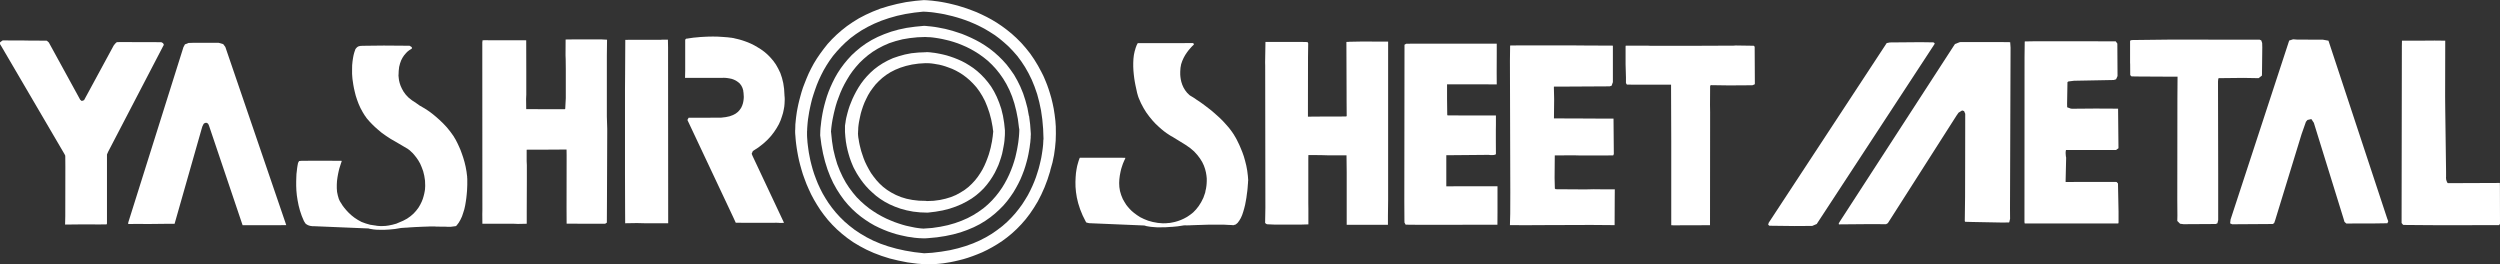 <?xml version="1.0" encoding="UTF-8"?>
<svg id="_レイヤー_2" data-name="レイヤー 2" xmlns="http://www.w3.org/2000/svg" viewBox="0 0 665.61 70.4">
  <rect x="0" y="0" width="665.61" height="70.4" fill="#333333" stroke="none"/>
  <defs>
    <style>
      .cls-1 {
        fill: #fff;
      }
    </style>
  </defs>
  <g id="_レイヤー_1-2" data-name="レイヤー 1">
    <g>
      <g>
        <polyline class="cls-1" points="639.95 59.89 639.78 59.83 639.41 59.37 639.41 58.66 639.48 12.31 639.51 10.83 644.16 10.83 648.19 10.8 651.03 10.83 651 25.71 651.03 28.98 651.25 45.67 651.25 46.91 651.25 46.97 651.25 47.09 651.23 47.26 651.25 47.5 651.27 47.78 651.35 48.07 651.45 48.34 651.59 48.63 651.72 48.76 653.04 48.76 665.57 48.71 665.59 49.67 665.61 59.55 665.39 59.94 649.66 59.96 646.17 59.94 639.95 59.89"/>
        <polyline class="cls-1" points="315.55 59.99 315.99 60.01 316.09 60.01 316.36 59.99 316.77 59.99 317.34 59.96 318 59.94 318.76 59.91 319.57 59.89 320.45 59.86 321.33 59.83 322.24 59.81 323.13 59.81 323.96 59.81 324.74 59.81 325.33 59.81 325.43 59.81 325.69 59.81 326.11 59.83 326.63 59.86 327.22 59.89 327.81 59.91 328.37 59.96 329.01 59.76 329.5 59.35 329.94 58.76 330.35 58.07 330.7 57.29 330.99 56.43 331.26 55.5 331.5 54.54 331.68 53.59 331.85 52.63 331.97 51.69 332.09 50.82 332.17 50.03 332.22 49.32 332.27 48.76 332.29 48.32 332.32 48.02 332.32 47.92 332.24 46.84 332.07 45.45 331.82 44.1 331.5 42.82 331.16 41.62 330.77 40.52 330.35 39.49 329.96 38.58 329.57 37.78 329.23 37.09 328.93 36.55 328.69 36.16 328.54 35.89 328.49 35.81 327.98 35.06 327.22 34.05 326.38 33.09 325.53 32.16 324.62 31.27 323.69 30.44 322.78 29.64 321.85 28.9 320.99 28.24 320.13 27.6 319.37 27.06 318.66 26.6 318.07 26.18 317.56 25.86 317.19 25.64 316.95 25.5 316.87 25.44 316.75 25.37 316.06 24.71 315.52 24 315.08 23.26 314.76 22.53 314.52 21.79 314.37 21.11 314.28 20.47 314.23 19.9 314.23 19.44 314.23 19.07 314.25 18.82 314.25 18.75 314.3 18.04 314.47 17.11 314.76 16.25 315.13 15.42 315.55 14.66 316.01 13.97 316.45 13.38 316.9 12.86 317.26 12.45 317.58 12.13 317.78 11.96 317.85 11.89 317.83 11.67 317.66 11.47 308.49 11.49 302.92 11.49 302.8 11.71 302.63 12.03 302.5 12.38 302.39 12.67 302.31 12.9 302.29 13.06 302.26 13.11 302.09 13.68 301.89 14.64 301.77 15.66 301.72 16.72 301.72 17.77 301.77 18.82 301.87 19.88 301.99 20.88 302.14 21.82 302.31 22.7 302.48 23.48 302.63 24.17 302.75 24.73 302.87 25.15 302.95 25.42 302.97 25.52 303.17 26.08 303.78 27.48 304.47 28.78 305.2 29.96 305.99 31.03 306.8 32.02 307.6 32.89 308.41 33.66 309.18 34.35 309.89 34.93 310.55 35.42 311.14 35.81 311.6 36.11 311.97 36.32 312.22 36.45 312.29 36.5 315.67 38.58 316.9 39.44 317.93 40.32 318.78 41.26 319.49 42.19 320.08 43.14 320.52 44.07 320.84 44.98 321.07 45.89 321.21 46.72 321.29 47.5 321.29 48.24 321.26 48.88 321.21 49.44 321.14 49.91 321.09 50.23 321.04 50.45 321.01 50.52 320.87 51.28 320.4 52.63 319.81 53.81 319.15 54.86 318.44 55.76 317.68 56.55 316.87 57.19 316.04 57.75 315.21 58.2 314.39 58.57 313.59 58.86 312.83 59.08 312.12 59.23 311.48 59.35 310.92 59.39 310.45 59.44 310.11 59.44 309.89 59.44 309.81 59.44 309.79 59.47 308.29 59.35 306.92 59.1 305.69 58.76 304.59 58.32 303.58 57.83 302.7 57.26 301.94 56.7 301.28 56.14 300.72 55.57 300.25 55.03 299.88 54.57 299.62 54.15 299.42 53.83 299.3 53.63 299.27 53.56 298.95 53.02 298.51 51.94 298.19 50.86 298.02 49.79 297.97 48.73 298.02 47.73 298.14 46.75 298.32 45.81 298.51 44.98 298.75 44.23 298.98 43.56 299.2 43.04 299.37 42.65 299.49 42.41 299.54 42.31 299.59 42.19 299.59 42.01 297.09 41.99 287.87 41.99 287.53 41.99 287.43 42.09 287.41 42.19 287.31 42.45 287.16 42.88 286.99 43.46 286.79 44.19 286.62 45.08 286.47 46.06 286.38 47.19 286.33 48.39 286.35 49.72 286.47 51.11 286.7 52.58 287.06 54.1 287.57 55.69 288.24 57.34 289.07 59 289.24 59.25 289.98 59.42 304.49 60.03 304.66 60.03 304.72 60.06 304.91 60.1 305.23 60.2 305.69 60.28 306.3 60.38 307.07 60.45 307.99 60.52 309.1 60.52 310.4 60.5 311.87 60.4 312.06 60.4 313.54 60.26 315.18 60.01 315.55 59.99"/>
        <polyline class="cls-1" points="619.94 10.83 618.47 10.57 611.59 10.54 610.53 10.46 609.48 10.8 593.86 58.49 593.86 58.57 593.76 59.47 594.3 59.71 605.11 59.64 605.48 59.39 605.75 58.64 612.79 35.69 613.94 32.43 614.35 31.94 615.38 31.7 616.05 32.7 616.19 33.16 623.94 58.17 624.21 59.08 624.7 59.51 632.25 59.49 635.63 59.44 635.86 58.91 635.59 58.22 619.94 10.83"/>
        <polyline class="cls-1" points="521.45 30 522.4 29.41 522.92 29.57 523.23 30.3 523.21 43.88 523.19 52.41 523.11 58.86 523.21 59.05 525.05 59.1 532.97 59.25 534.9 59.23 534.98 59.08 535.17 58.25 535.15 55.52 535.3 12.67 535.2 11.23 532.72 11.2 522.01 11.2 521.76 11.23 520.51 11.71 520.05 12.4 489.89 58.91 489.55 59.47 489.6 59.74 497.76 59.67 502.06 59.69 502.15 59.69 502.62 59.42 502.67 59.35 520.9 30.79 521.45 30"/>
        <polyline class="cls-1" points="477.81 60.18 471.07 60.1 470.77 59.83 470.9 59.32 502 11.96 502.32 11.47 503.18 11.3 511.34 11.23 514.75 11.28 515.1 11.49 515.02 11.79 483.69 59.64 482.49 60.15 477.81 60.18"/>
        <polyline class="cls-1" points="466.56 22.7 467.17 22.46 467.22 22.28 467.17 12.45 466.97 12.2 466.83 12.18 462.1 12.11 461.58 12.15 449.32 12.2 439.45 12.2 438.64 12.15 432.85 12.15 432.8 12.35 432.8 17.09 432.9 20.64 432.9 22.11 433.15 22.53 439.62 22.55 444.91 22.55 444.91 23.36 444.96 37.65 444.96 59.96 445.55 59.99 455.28 59.96 455.31 29.83 455.28 27.97 455.31 22.99 455.38 22.8 455.43 22.67 460.38 22.74 466.56 22.7"/>
        <polyline class="cls-1" points="424.3 50.38 422.11 50.43 414.22 50.38 414.05 50.27 413.97 50.2 413.9 47.36 413.95 41.38 419.05 41.35 420.08 41.38 421.25 41.4 429.51 41.38 429.67 41.01 429.67 40.91 429.59 31.57 425.15 31.57 419.56 31.54 418.17 31.54 413.73 31.52 413.78 26.79 413.78 26.28 413.71 23.21 413.73 23.06 413.95 23.06 415.62 23.06 428.56 22.99 429.08 22.82 429.42 21.87 429.42 17.43 429.42 12.15 420.89 12.11 418.19 12.08 405.42 12.08 402.18 12.11 402.06 12.15 402.01 16.2 402.11 51.26 402.09 56.87 402.01 59.94 407.31 59.96 408.34 59.94 408.65 59.94 423.63 59.89 429.88 59.94 429.91 52.95 429.93 50.4 426.04 50.4 424.3 50.38"/>
        <polyline class="cls-1" points="398.7 50.15 398.7 49.59 393.31 49.59 389.51 49.59 385.07 49.61 385.07 47.73 385.07 42.33 385.07 41.67 385.07 41.33 396.35 41.23 396.4 41.23 396.57 41.26 396.79 41.28 397.08 41.28 397.4 41.28 397.75 41.26 398.04 41.18 398.28 41.06 398.26 37.48 398.26 34.63 398.28 33.24 398.28 30.74 395.3 30.74 389.63 30.74 385.42 30.72 385.37 30.67 385.32 30.56 385.27 26.37 385.27 25.57 385.27 22.46 389.31 22.46 396.05 22.46 398.5 22.48 398.48 19.22 398.5 14.16 398.5 11.62 388.75 11.62 386.45 11.62 378.33 11.62 374.41 11.64 373.94 11.91 373.89 53.61 373.92 58.78 373.94 59.28 374.24 59.81 375.17 59.83 378.85 59.86 381.42 59.86 395.22 59.83 398.68 59.83 398.7 56.45 398.7 55.4 398.7 50.15"/>
        <polyline class="cls-1" points="355.41 41.35 353.43 41.35 351.63 41.3 348.47 41.28 348.35 41.28 348.33 42.31 348.33 54.05 348.35 55.64 348.35 55.92 348.35 56.79 348.35 59.74 346.59 59.79 343.08 59.79 340.14 59.79 339.18 59.79 337.34 59.71 337.02 59.55 336.83 59.32 336.9 55.3 336.85 17.55 336.83 16.59 336.92 11.17 340.65 11.17 346.78 11.17 348.13 11.2 348.3 11.55 348.25 15.3 348.23 28.48 348.23 31.06 352.05 31.03 352.1 31.03 355.24 31.03 358.42 31.01 358.55 30.88 358.52 26.62 358.52 25.32 358.47 11.17 358.79 11.15 359.21 11.15 359.23 11.12 362.94 11.05 367.13 11.08 369.58 11.08 369.58 11.6 369.58 53.31 369.53 57.41 369.53 59.86 360.48 59.86 358.55 59.86 358.55 48.53 358.55 48.14 358.55 45.81 358.5 41.35 355.41 41.35"/>
        <polyline class="cls-1" points="601.34 20.81 602.22 20.13 602.24 19.71 602.32 12.65 602.29 11.47 602.05 10.76 601.63 10.57 578.1 10.54 567.7 10.66 567.36 10.71 567.12 10.86 567.12 16.81 567.14 17.01 567.16 20 567.51 20.34 569.54 20.37 578.93 20.42 579.76 20.42 579.72 26.3 579.69 53.29 579.72 57.38 579.69 58.83 580.43 59.57 581.36 59.69 589.94 59.64 590.38 59.44 590.58 58.59 590.58 46.16 590.53 21.71 590.55 21.47 590.58 21.15 590.67 20.86 590.67 20.81 597.25 20.74 601.34 20.81"/>
        <polyline class="cls-1" points="563.54 48.46 563.31 48.44 553.53 48.44 549.96 48.46 549.96 48.05 550.1 41.99 550.1 41.94 550.06 41.82 550.03 41.6 550 41.33 549.98 41.03 549.96 40.71 549.98 40.37 550.03 40.05 550.06 39.93 561.04 39.93 563.39 39.93 564.03 39.47 564.03 39.27 563.93 29.32 563.93 28.93 557.92 28.9 551.84 28.95 551.38 28.93 550.37 28.56 550.35 27.63 550.45 21.87 550.69 21.69 552.19 21.5 562.78 21.3 563.39 21.11 563.78 20.25 563.73 11.6 563.29 11 542.06 10.98 539.14 11.03 539.07 11.08 539.02 15.1 539 59.15 539.02 59.25 539.07 59.49 543.41 59.49 559.66 59.49 563.98 59.49 564.05 59.23 564.05 58.44 564.05 56.33 563.9 48.85 563.54 48.46"/>
      </g>
      <g>
        <polyline class="cls-1" points="121.39 60.2 121.59 60.01 122.13 59.3 122.6 58.49 123.01 57.61 123.33 56.65 123.63 55.69 123.85 54.69 124.02 53.68 124.16 52.7 124.26 51.73 124.34 50.82 124.38 49.98 124.41 49.2 124.41 48.53 124.41 48 124.41 47.58 124.38 47.34 124.38 47.23 124.38 47.07 124.21 45.69 123.97 44.37 123.67 43.12 123.33 41.97 122.96 40.89 122.6 39.91 122.21 39.02 121.86 38.26 121.54 37.63 121.27 37.11 121.05 36.75 120.9 36.5 120.86 36.43 120.78 36.28 119.88 35.03 118.94 33.87 117.98 32.85 117.03 31.94 116.12 31.13 115.24 30.4 114.43 29.78 113.7 29.29 113.06 28.87 112.52 28.56 112.13 28.31 111.88 28.19 111.78 28.14 110.78 27.43 109.7 26.72 108.77 25.98 108.03 25.2 107.44 24.39 107 23.6 106.66 22.85 106.41 22.11 106.25 21.45 106.17 20.88 106.12 20.4 106.09 20.02 106.12 19.78 106.12 19.71 106.15 18.9 106.27 17.82 106.51 16.89 106.81 16.06 107.18 15.35 107.59 14.73 108.01 14.24 108.4 13.82 108.79 13.5 109.13 13.26 109.38 13.11 109.55 13.02 109.63 12.99 109.65 12.55 109.04 12.18 102.2 12.13 97.56 12.18 96.41 12.2 95.9 12.23 95.48 12.33 95.16 12.5 94.92 12.72 94.75 12.92 94.62 13.11 94.57 13.24 94.55 13.29 94.55 13.33 94.43 13.65 94.28 14.12 94.13 14.71 93.99 15.44 93.86 16.33 93.76 17.36 93.74 18.51 93.74 19.58 93.74 19.68 93.76 19.95 93.79 20.4 93.84 21 93.94 21.71 94.06 22.53 94.23 23.46 94.45 24.43 94.72 25.5 95.07 26.57 95.48 27.67 95.98 28.78 96.56 29.85 97.12 30.76 97.17 30.83 97.35 31.06 97.59 31.43 97.98 31.89 98.47 32.45 99.09 33.09 99.82 33.8 100.68 34.56 101.66 35.38 102.79 36.18 104.03 36.99 105.44 37.8 108.52 39.61 108.6 39.66 108.79 39.81 109.09 40.03 109.45 40.37 109.9 40.79 110.36 41.33 110.87 41.97 111.37 42.7 111.86 43.56 112.27 44.51 112.67 45.6 112.96 46.79 113.16 48.1 113.2 49.32 113.2 49.4 113.2 49.61 113.18 49.93 113.16 50.38 113.08 50.91 112.96 51.53 112.79 52.21 112.57 52.95 112.27 53.71 111.88 54.5 111.42 55.28 110.83 56.06 110.14 56.83 109.33 57.54 108.4 58.2 107.32 58.78 106.09 59.3 105.51 59.55 104.48 59.83 103.52 60.03 102.64 60.15 101.86 60.18 101.19 60.18 100.66 60.15 100.26 60.1 100.02 60.06 99.92 60.03 99.82 60.03 98.52 59.83 97.35 59.49 96.24 59.08 95.26 58.54 94.36 57.95 93.55 57.31 92.84 56.65 92.22 55.99 91.68 55.35 91.24 54.77 90.9 54.22 90.6 53.76 90.41 53.42 90.31 53.17 90.26 53.1 90.21 52.97 89.94 52.04 89.74 51.09 89.67 50.13 89.67 49.15 89.72 48.22 89.84 47.29 89.99 46.43 90.16 45.62 90.33 44.91 90.53 44.27 90.7 43.75 90.82 43.36 90.92 43.12 90.95 43.04 90.95 42.85 90.92 42.82 87.96 42.8 82.37 42.8 80.23 42.82 79.62 42.88 79.35 43.39 79.33 43.48 79.28 43.75 79.2 44.17 79.11 44.76 79.03 45.49 78.93 46.33 78.89 47.29 78.86 48.34 78.86 49.49 78.91 50.72 79.03 51.99 79.23 53.31 79.5 54.69 79.86 56.06 80.33 57.46 80.92 58.86 81.14 59.2 81.16 59.25 81.24 59.37 81.39 59.57 81.66 59.76 82.02 59.96 82.54 60.13 83.2 60.23 83.74 60.23 96.73 60.77 98.08 60.82 98.18 60.84 98.45 60.92 98.89 60.99 99.5 61.09 100.28 61.16 101.27 61.18 102.4 61.18 103.67 61.11 105.14 60.97 106.76 60.7 107.12 60.67 107.22 60.67 107.49 60.65 107.91 60.62 108.45 60.6 109.09 60.54 109.8 60.5 110.58 60.45 111.37 60.42 112.17 60.38 112.96 60.35 113.7 60.33 114.36 60.3 114.94 60.3 115.41 60.3 115.51 60.3 115.78 60.3 116.2 60.33 116.71 60.33 117.3 60.35 117.91 60.35 118.53 60.35 119.11 60.38 119.63 60.38 120.04 60.38 121.39 60.2"/>
        <polyline class="cls-1" points="64.59 59.96 55.64 33.44 55.45 33.02 55.23 32.8 54.98 32.7 54.76 32.7 54.54 32.77 54.37 32.85 54.27 32.94 54.22 32.97 53.88 33.66 53.69 34.29 46.48 59.59 44.1 59.59 39.47 59.64 36.8 59.62 34.12 59.64 34.12 59.62 34.15 59.37 34.15 59.23 48.85 12.52 48.9 12.45 49.24 11.81 50.18 11.44 51.36 11.4 58.22 11.4 59.42 11.74 60.01 12.52 60.01 12.55 75.99 59.28 76.21 59.94 73.3 59.96 72.36 59.96 70.94 59.96 64.59 59.96"/>
        <polyline class="cls-1" points="17.36 41.4 17.13 40.96 .34 12.28 0 11.74 .02 11.25 .71 10.76 6.35 10.78 7.33 10.8 12.4 10.83 12.55 10.91 12.97 11.28 13.06 11.42 21.35 26.55 21.77 26.89 22.38 26.67 30.3 12.06 30.32 12.06 30.49 11.83 30.71 11.57 31.01 11.3 31.08 11.23 31.82 11.2 42.95 11.23 43.41 11.49 43.63 11.94 43.46 12.23 28.8 40.39 28.48 41.13 28.48 41.7 28.48 41.82 28.48 59.51 28.38 59.74 26.25 59.76 25.84 59.76 25.71 59.76 24.46 59.74 24.17 59.74 22.06 59.74 17.33 59.79 17.38 57.56 17.4 44.46 17.38 41.7 17.36 41.4"/>
        <polyline class="cls-1" points="183.02 31.94 183.34 31.35 191.95 31.33 193.22 31.18 194.25 30.96 195.13 30.64 195.87 30.25 196.48 29.78 196.95 29.25 197.34 28.68 197.61 28.09 197.81 27.48 197.93 26.89 198 26.33 198.03 25.81 198 25.34 197.98 24.98 197.95 24.66 197.93 24.49 197.9 24.41 197.9 24.17 197.68 23.41 197.36 22.77 196.95 22.23 196.46 21.82 195.94 21.47 195.38 21.2 194.82 21 194.25 20.88 193.71 20.79 193.24 20.74 192.83 20.72 192.51 20.72 192.31 20.74 192.24 20.74 188.93 20.74 182.43 20.74 182.39 20.76 182.43 18.82 182.43 11.25 182.43 10.57 182.65 10.32 182.75 10.29 183 10.27 183.42 10.2 183.98 10.12 184.69 10.02 185.5 9.95 186.43 9.86 187.46 9.8 188.59 9.75 189.79 9.73 191.04 9.75 192.37 9.83 193.71 9.93 194.69 10.05 194.77 10.05 194.96 10.09 195.31 10.14 195.72 10.25 196.26 10.37 196.87 10.52 197.58 10.73 198.32 10.98 199.13 11.28 199.96 11.64 200.84 12.08 201.7 12.58 202.59 13.13 203.47 13.77 204.3 14.48 205.11 15.3 205.87 16.18 206.58 17.18 207.19 18.26 207.76 19.44 208.2 20.74 208.54 22.14 208.76 23.65 208.86 25.3 208.86 25.37 208.88 25.59 208.91 25.93 208.93 26.4 208.91 26.96 208.88 27.63 208.81 28.38 208.66 29.21 208.47 30.1 208.17 31.06 207.83 32.04 207.37 33.07 206.78 34.1 206.09 35.15 205.28 36.2 204.3 37.26 203.2 38.26 201.9 39.27 200.45 40.2 200.13 40.94 200.28 41.3 200.33 41.45 208.74 59.32 208.64 59.32 208.27 59.35 207.91 59.35 207.54 59.35 207.22 59.32 206.95 59.32 206.73 59.3 206.58 59.3 206.53 59.3 206.14 59.32 200.84 59.32 200.82 59.32 198.71 59.32 195.89 59.3 195.18 57.75 183.02 31.94"/>
        <polyline class="cls-1" points="166.43 19.83 166.48 10.61 169.27 10.59 175.33 10.59 175.94 10.59 176.23 10.57 177.83 10.57 177.87 12.7 177.87 14.85 177.9 57.31 177.9 59.42 177.9 59.44 177.87 59.44 175.64 59.44 171.72 59.44 169.57 59.39 166.45 59.44 166.43 55.99 166.4 46.26 166.4 23.68 166.43 19.83"/>
        <polyline class="cls-1" points="161.67 34.29 161.57 30.99 161.57 18.8 161.57 15.78 161.57 14.85 161.62 10.57 160.08 10.49 158.26 10.49 153.53 10.49 152.92 10.49 150.59 10.52 150.57 14.73 150.61 15.76 150.64 18.46 150.64 26.13 150.49 28.95 150.42 29.05 150.34 29.07 146.62 29.07 145.1 29.07 144.29 29.07 140.1 29.05 140.07 26.37 140.1 25.59 140.12 25.25 140.12 23.7 140.12 19.31 140.1 10.73 128.92 10.71 128.48 10.73 128.45 11 128.41 11.28 128.41 11.52 128.41 11.74 128.41 11.86 128.41 11.91 128.41 15.12 128.43 55.99 128.41 56.99 128.43 59.57 133.55 59.57 134.46 59.57 136.74 59.57 137.89 59.62 140.24 59.57 140.24 56.87 140.24 56.6 140.27 47.9 140.27 43.95 140.22 42.9 140.22 39.86 140.32 39.86 140.86 39.84 145.86 39.84 150.84 39.81 150.86 41.35 150.84 55.45 150.86 59.55 157.53 59.57 161.11 59.57 161.57 59.28 161.6 53.79 161.67 35.22 161.67 34.29"/>
      </g>
      <g>
        <path class="cls-1" d="M281.11,33.85l-.12-1.69-.2-1.64-.24-1.56-.3-1.45-.34-1.4-.37-1.27-.37-1.16-.37-1.05-.37-.93-.34-.81-.3-.69-.27-.54-.2-.39-.12-.25-.05-.07-.79-1.47-1.03-1.69-1.08-1.57-1.15-1.44-1.2-1.37-1.25-1.25-1.28-1.17-1.3-1.05-1.32-.98-1.35-.91-1.35-.81-1.35-.73-1.35-.66-1.34-.61-1.32-.51-1.27-.47-1.28-.41-1.2-.37-1.18-.3-1.13-.27-1.05-.22-.98-.18-.91-.14-.83-.1-.76-.1-.64-.05-.54-.05-.44-.02-.32-.02h-.27l-2.11.19-2.55.34-2.4.49-2.28.58-2.16.66-2.01.79-1.88.85-1.79.93-1.64,1.01-1.57,1.08-1.42,1.12-1.35,1.18-1.23,1.2-1.15,1.25-1.03,1.3-.96,1.3-.88,1.29-.81,1.32-.71,1.32-.64,1.3-.56,1.3-.51,1.28-.47,1.22-.39,1.23-.32,1.15-.29,1.1-.25,1.05-.2.98-.17.91-.12.84-.1.73-.07.66-.05.53-.05.45-.02.31v.27l-.03,1.05-.02.02v.59l.02.46.05.54.05.69.07.76.1.84.13.93.17,1.03.2,1.09.24,1.13.3,1.2.34,1.22.39,1.3.47,1.3.51,1.35.59,1.35.64,1.37.73,1.37.81,1.37.88,1.37.98,1.35,1.05,1.32,1.15,1.27,1.25,1.25,1.37,1.2,1.45,1.15,1.57,1.1,1.69,1.01,1.82.96,1.91.86,2.06.78,2.18.69,2.3.56,2.45.49,2.6.34,2.26.17h1.01l.51-.02.64-.02.71-.05.81-.07.91-.1.96-.15,1.03-.17,1.08-.22,1.15-.27,1.18-.3,1.22-.37,1.27-.44,1.28-.49,1.3-.54,1.32-.64,1.32-.71,1.32-.78,1.32-.86,1.3-.96,1.28-1.05,1.25-1.15,1.22-1.25,1.18-1.35,1.13-1.47,1.08-1.6,1.03-1.69.93-1.81.88-1.96.79-2.08.71-2.23.05-.3.57-2.01.41-1.99.27-1.94.17-1.88.05-1.84-.02-1.79ZM277.77,37.43v.24l-.02.32-.02.42-.05.54-.07.61-.1.71-.12.78-.15.89-.2.93-.24,1.01-.27,1.05-.34,1.08-.37,1.15-.44,1.16-.51,1.2-.57,1.21-.63,1.22-.74,1.23-.78,1.22-.88,1.2-.96,1.2-1.05,1.16-1.13,1.13-1.25,1.1-1.35,1.03-1.45,1.01-1.56.93-1.67.86-1.79.78-1.91.69-2.06.61-2.16.51-2.33.39-2.43.3-2.13.13-2.62-.3-2.45-.41-2.33-.52-2.16-.61-2.06-.71-1.91-.81-1.76-.89-1.67-.98-1.52-1.01-1.42-1.1-1.32-1.13-1.2-1.18-1.11-1.22-1.01-1.25-.93-1.28-.81-1.27-.76-1.3-.66-1.3-.59-1.28-.51-1.28-.47-1.27-.39-1.23-.32-1.17-.29-1.16-.22-1.1-.2-1.03-.14-.98-.12-.9-.1-.84-.05-.73-.05-.64-.02-.54v-1.03l.02-.14.02-.64.05-.71.07-.83.1-.89.15-.96.17-1.05.22-1.08.25-1.13.3-1.2.37-1.2.42-1.25.46-1.28.54-1.3.61-1.3.66-1.29.76-1.3.83-1.28.93-1.28,1.03-1.22,1.11-1.2,1.2-1.17,1.3-1.13,1.42-1.05,1.52-1.01,1.64-.93,1.76-.86,1.87-.78,2.01-.69,2.15-.61,2.26-.49,2.43-.38,2.25-.24h.27l.32.02.44.02.56.05.64.05.76.1.84.13.9.14.98.18,1.05.25,1.11.26,1.15.32,1.2.37,1.22.42,1.25.49,1.27.54,1.3.63,1.3.69,1.28.77,1.3.83,1.24.93,1.23,1.03,1.22,1.1,1.15,1.2,1.13,1.29,1.06,1.43.98,1.49.93,1.64.86,1.74.76,1.86.69,1.99.56,2.11.47,2.23.34,2.38.22,2.52.1,2.65-.05.47Z"/>
        <path class="cls-1" d="M273.94,30.88l-.39-2.13-.54-2.01-.61-1.88-.73-1.77-.81-1.64-.88-1.55-.98-1.4-1.01-1.32-1.08-1.2-1.13-1.11-1.17-1.03-1.18-.93-1.22-.84-1.23-.76-1.22-.66-1.25-.61-1.2-.53-1.2-.49-1.18-.39-1.15-.37-1.08-.3-1.05-.27-.98-.19-.91-.18-.83-.14-.76-.1-.63-.07-.57-.05-.44-.05-.34-.02h-.27l-2.28.22-2.25.31-2.13.45-1.99.56-1.84.66-1.74.74-1.62.83-1.49.91-1.37.98-1.28,1.05-1.17,1.08-1.06,1.15-.98,1.18-.89,1.2-.81,1.23-.71,1.24-.63,1.25-.57,1.25-.51,1.24-.44,1.23-.37,1.23-.32,1.17-.27,1.13-.22,1.09-.18,1.05-.14.95-.1.91-.1.84-.05.73-.02.66-.02.53v.1l.32,2.47.44,2.35.54,2.18.64,2.04.73,1.89.81,1.76.91,1.64.96,1.49,1.01,1.4,1.08,1.28,1.1,1.15,1.15,1.05,1.18.96,1.2.86,1.2.78,1.2.69,1.2.59,1.2.53,1.18.47,1.15.39,1.1.34,1.08.27,1.01.22.95.2.91.12.81.13.73.07.64.05.53.02.44.02h.59l.76-.05,2.35-.22,2.23-.34,2.08-.44,1.96-.54,1.84-.66,1.69-.71,1.6-.81,1.47-.89,1.35-.95,1.25-1.01,1.15-1.05,1.08-1.09.96-1.13.86-1.15.81-1.18.69-1.17.64-1.18.57-1.17.49-1.18.44-1.15.37-1.13.31-1.08.27-1.03.22-1.01.17-.93.15-.86.1-.78.1-.71.05-.64.05-.51v-.45l.03-.3v-.42l-.18-2.43-.29-2.28ZM271.38,34.29v.52l-.02.44-.03.54-.05.64-.08.73-.1.81-.15.91-.17.96-.22,1.01-.24,1.05-.32,1.1-.37,1.13-.44,1.16-.49,1.17-.57,1.18-.63,1.17-.71,1.17-.81,1.16-.89,1.13-.98,1.1-1.08,1.06-1.17,1-1.3.93-1.4.89-1.52.81-1.62.71-1.77.64-1.89.54-2.01.42-2.15.32-2.31.17h-.07l-.2-.02-.34-.02-.44-.05-.54-.07-.66-.1-.73-.15-.81-.17-.91-.2-.96-.27-1-.32-1.06-.37-1.08-.44-1.13-.49-1.13-.57-1.15-.64-1.15-.73-1.13-.78-1.13-.91-1.1-.98-1.08-1.08-1.01-1.2-.98-1.3-.91-1.4-.83-1.52-.76-1.64-.69-1.76-.56-1.89-.49-2.03-.34-2.18-.24-2.31-.03-.27v-.07l.03-.22.02-.32.05-.47.07-.56.1-.69.13-.77.17-.83.2-.93.24-.98.27-1.03.34-1.1.41-1.1.44-1.16.51-1.17.59-1.18.66-1.17.71-1.17.81-1.16.88-1.1.98-1.1,1.08-1.03,1.15-.98,1.27-.93,1.35-.83,1.47-.77,1.57-.69,1.72-.56,1.82-.47,1.91-.32,2.08-.22,1.87-.07h.27l.34.02.44.02.54.02.66.07.73.1.81.13.91.17.96.22,1,.24,1.08.32,1.11.37,1.13.45,1.13.49,1.18.59,1.15.66,1.15.73,1.15.83,1.13.91,1.08,1.03,1.05,1.13.98,1.22.95,1.35.86,1.44.81,1.6.71,1.72.61,1.86.51,1.99.42,2.14.29,2.27.05.3v.07Z"/>
        <path class="cls-1" d="M267.03,30.81l-.44-1.81-.57-1.67-.64-1.55-.71-1.42-.78-1.3-.86-1.17-.91-1.08-.95-.98-.98-.89-1.03-.81-1.03-.69-1.05-.64-1.03-.54-1.03-.46-1.03-.41-.98-.34-.96-.3-.88-.22-.86-.19-.79-.15-.71-.12-.61-.07-.54-.07-.41-.03-.32-.02h-.27l-.14.02-1.99.08-1.89.19-1.74.34-1.62.45-1.52.51-1.4.64-1.3.71-1.2.78-1.11.84-1,.9-.91.93-.84.98-.76,1.01-.66,1.01-.59,1.01-.54,1.03-.47.98-.4.98-.37.93-.3.91-.24.84-.2.78-.17.69-.12.64-.07.53-.07.42-.05.32-.02.19v1.62l.1,1.3.14,1.25.2,1.16.24,1.1.27,1.01.27.91.27.78.25.66.22.53.18.42.1.24.05.08.05.12.37.69.42.76.51.81.57.85.64.86.73.88.83.89.91.85.98.86,1.1.81,1.2.76,1.3.69,1.4.61,1.5.54,1.62.44,1.74.34,1.86.2,1.99.07,2.08-.25,1.94-.34,1.81-.46,1.67-.57,1.52-.64,1.42-.73,1.3-.78,1.18-.86,1.05-.9.98-.96.86-1.01.76-1.01.69-1.05.61-1.05.51-1.05.47-1.03.37-1.03.34-1.03.27-.96.2-.96.17-.89.15-.83.1-.76.05-.69.05-.61.02-.52v-.98l-.2-1.91-.32-1.94ZM264.44,34.81v.19l-.03.32-.05.45-.05.53-.1.64-.1.71-.17.79-.17.85-.24.89-.27.95-.34.96-.39,1.01-.44,1.01-.51,1.01-.59.98-.66.98-.73.93-.83.9-.91.86-1.01.78-1.13.71-1.21.66-1.3.54-1.45.44-1.52.34-1.67.22-1.79.07-.29-.05-1.84-.05-1.72-.2-1.59-.32-1.45-.44-1.37-.57-1.22-.64-1.13-.71-1.06-.81-.93-.86-.83-.9-.76-.96-.69-.96-.59-1.01-.54-1.01-.47-.98-.39-.98-.32-.95-.3-.91-.22-.86-.2-.81-.15-.73-.1-.66-.1-.54-.05-.46-.02-.32-.02-.22v-.07l.02-.12v-.27l.02-.32.02-.41.02-.52.07-.61.1-.69.15-.78.17-.81.2-.89.27-.9.32-.96.37-.96.46-.98.49-.98.59-.98.69-.96.73-.93.86-.89.93-.85,1.03-.79,1.15-.73,1.25-.64,1.37-.56,1.49-.47,1.62-.37,1.74-.25,1.89-.12.19.02h.57l.39.02.51.05.56.08.69.12.71.12.81.2.83.25.89.32.91.34.93.44.93.51.96.61.93.69.93.79.89.88.88.98.81,1.1.78,1.25.71,1.35.61,1.49.56,1.62.47,1.76.37,1.94.12.96v.07Z"/>
      </g>
    </g>
  </g>
</svg>